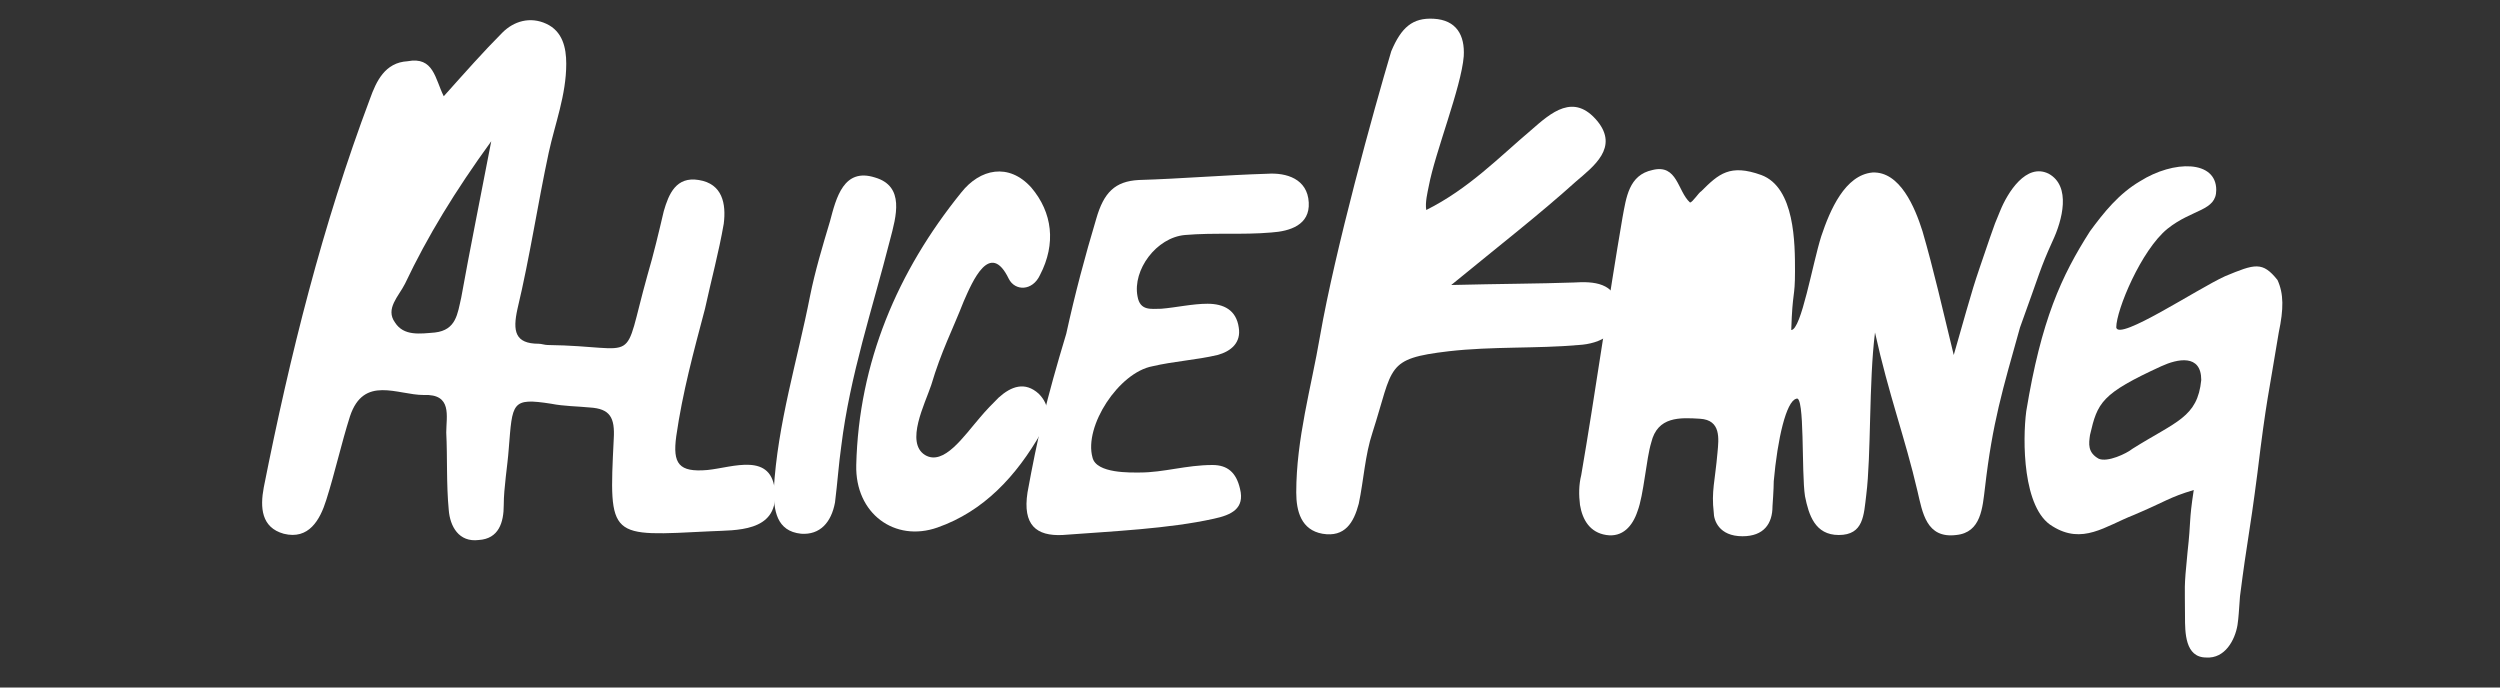 <?xml version="1.0" encoding="utf-8"?>
<!-- Generator: Adobe Illustrator 22.1.0, SVG Export Plug-In . SVG Version: 6.00 Build 0)  -->
<svg version="1.1" id="Layer_1" xmlns="http://www.w3.org/2000/svg" xmlns:xlink="http://www.w3.org/1999/xlink" x="0px" y="0px"
	 viewBox="0 0 200 55" style="enable-background:new 0 0 200 55;" xml:space="preserve">
<rect x="0" y="0" width="200" height="55" fill="#333333" stroke="none"/>
<style type="text/css">
	.st0{fill:#FFFFFF;}
	.st1{fill:none;}
</style>
<path class="st0" d="M182.3,26.6c-0.8,4.9-1,5.4-1.7,11.2c-0.7,5.4-0.8,5.2-1.4,9.9c-0.1,1.3-0.1,1.6-0.2,2.3
	c-0.2,1.2-1,2.7-2.5,2.6c-1.7,0-1.7-2-1.7-3.3c0-2.5-0.1-2.1,0.2-5.1c0.3-2.7,0.1-2.4,0.5-5c-2,0.6-2.2,0.9-4.8,2
	c-2.3,0.9-4.1,2.4-6.5,0.9c-2.4-1.4-2.4-6.9-2.1-9.2c1.2-7.3,2.8-10.8,5.1-14.4c1.1-1.5,2.3-3,4-4c2.7-1.7,6.1-1.7,6.1,0.7
	c0,1.7-1.9,1.5-3.9,3.1c-2.1,1.7-4.1,6.5-4.1,7.9c0.2,1.1,6.5-3.1,8.7-4.1c2.4-1,3-1.2,4.2,0.3C182.7,23.5,182.7,24.7,182.3,26.6z
	 M176.1,30.4c0-2.1-1.9-1.7-3.2-1.1c-4.8,2.2-5.1,2.9-5.7,5.5c-0.1,0.7-0.2,1.4,0.7,1.9c0.7,0.3,2.2-0.4,2.7-0.8
	C174.1,33.7,175.8,33.4,176.1,30.4z"/>
<path class="st0" d="M143.7,31.9c-0.8,0.2-1.5,3.2-1.8,6.6c0,0.6-0.1,2-0.1,2c0,1.4-0.7,2.4-2.4,2.4c-1.9,0-2.3-1.3-2.3-1.9
	c-0.2-1.7,0.1-2.5,0.3-4.8c0.1-1.1,0.3-2.6-1.4-2.7c-1.6-0.1-3.4-0.2-3.9,1.9c-0.4,1.3-0.6,4.2-1.1,5.5c-0.4,1.2-1.2,2.1-2.5,1.9
	c-1.3-0.2-1.9-1.2-2.1-2.4c-0.1-0.8-0.1-1.6,0.1-2.4c1.1-6.4,2.2-14.2,3.3-20.6c0.3-1.6,0.5-3.4,2.4-3.8c2-0.5,2,1.7,3,2.6
	c0.2,0,0.7-0.8,0.9-0.9c1.4-1.4,2.3-2.2,4.8-1.3c2.7,1,2.7,5.5,2.7,7.7s-0.2,1.5-0.3,4.7c0.8,0,1.7-5.3,2.4-7.5
	c0.7-2.1,1.9-4.9,4.1-5.1c2.2-0.1,3.4,2.8,4,4.7c0.9,3.1,1.6,6.2,2.5,9.9c1.8-6.3,1.4-5,2.9-9.4c0.5-1.4,0.3-0.9,0.8-2.1
	c0.6-1.5,2.1-3.9,3.9-3c1.8,1,1.1,3.7,0.3,5.4c-1,2.2-1,2.5-2.6,6.9c-1.4,5-2.2,7.6-2.8,12.8c-0.2,1.6-0.3,3.6-2.3,3.8
	c-2.4,0.3-2.7-1.8-3.1-3.5c-1-4.3-2.3-7.7-3.4-12.7c-0.5,4-0.3,9.8-0.7,13c-0.2,1.6-0.2,3.2-2.2,3.2c-1.9,0-2.4-1.6-2.7-3.1
	C144.1,37.8,144.4,31.5,143.7,31.9z"/>
<path class="st0" d="M35.5,7.7c1.7-1.9,3.2-3.6,4.7-5.1c0.9-0.9,2.2-1.3,3.5-0.7s1.6,1.9,1.6,3.2c0,2.5-0.9,4.8-1.4,7.1
	c-0.9,4.2-1.5,8.3-2.5,12.5c-0.4,1.8-0.2,2.8,1.7,2.8c0.2,0,0.5,0.1,0.7,0.1c7.6,0.1,5.9,1.9,8-5.6c0.5-1.7,0.9-3.4,1.3-5.1
	c0.4-1.4,1-2.8,2.8-2.5c1.9,0.3,2.2,1.9,2,3.5c-0.4,2.3-1,4.5-1.5,6.8c-0.9,3.4-1.8,6.7-2.3,10.2c-0.3,2.2,0.2,2.9,2.5,2.7
	c2-0.2,5.2-1.5,5.4,1.8c0.2,3.2-3.2,3-5.1,3.1c-8.2,0.4-8.2,0.7-7.8-7.4c0.1-1.7-0.3-2.4-1.9-2.5c-1-0.1-2.1-0.1-3.1-0.3
	c-3.2-0.5-3.1-0.1-3.4,3.6c-0.1,1.4-0.4,3.1-0.4,4.5s-0.4,2.7-2,2.8c-1.6,0.2-2.3-1.1-2.4-2.4c-0.2-2.1-0.1-4.2-0.2-6.2
	c0-1.3,0.5-3.1-1.8-3c-2.1,0-4.8-1.6-5.9,1.7c-0.7,2.2-1.2,4.5-1.9,6.7c-0.5,1.6-1.4,3.2-3.4,2.7c-1.8-0.5-1.9-2.1-1.6-3.7
	c2.1-10.6,4.7-21,8.5-31.1c0.5-1.4,1.2-2.9,3-3C34.7,4.5,34.8,6.3,35.5,7.7z M39.3,11.3c-2.9,4-5.1,7.6-6.9,11.4
	c-0.5,1-1.6,2-0.8,3.1c0.7,1.1,2,0.9,3.2,0.8c1.7-0.2,1.8-1.5,2.1-2.8C37.6,19.9,38.4,16,39.3,11.3z"/>
<path class="st0" d="M85.3,26.7c0.7-3.2,1.5-6.2,2.4-9.2c0.6-2.1,1.5-3,3.4-3.1c3.4-0.1,6.9-0.4,10.3-0.5c1.5-0.1,3.2,0.4,3.3,2.3
	c0.1,1.8-1.5,2.3-3,2.4c-2.3,0.2-4.6,0-6.9,0.2s-4.2,2.8-3.8,4.9c0.2,1.2,1.1,1,1.9,1c1.2-0.1,2.5-0.4,3.7-0.4
	c1.3,0,2.3,0.5,2.5,1.9c0.2,1.2-0.6,1.9-1.7,2.2c-1.7,0.4-3.5,0.5-5.2,0.9c-2.7,0.5-5.5,4.8-4.8,7.3c0.3,1.3,3.1,1.2,3.8,1.2
	c1.9,0,3.7-0.6,5.8-0.6c1.2,0,1.9,0.6,2.2,1.9c0.4,1.6-0.7,2.1-2.1,2.4c-3.6,0.8-8.1,1-12.1,1.3c-2.1,0.1-3.2-0.8-2.8-3.4
	C83,35,83.7,32,85.3,26.7z"/>
<path class="st0" d="M116.1,22.8c4-0.1,6.9-0.1,9.8-0.2c1.6-0.1,3.3,0,3.6,2c0.2,2.1-1.5,2.9-3.2,3c-3.4,0.3-6.9,0.1-10.4,0.5
	c-5.1,0.6-4.4,1.2-6.1,6.5c-0.6,1.8-0.7,3.8-1.1,5.7c-0.4,1.5-1.1,2.7-2.9,2.4c-1.7-0.3-2.1-1.8-2.1-3.3c0-4.3,1.2-8.4,1.9-12.5
	c1.2-6.9,4.3-18.1,5.7-22.8c0.8-1.9,1.7-2.7,3.4-2.6c1.8,0.1,2.5,1.3,2.4,3c-0.2,2.5-2.3,7.7-2.8,10.4c-0.1,0.5-0.3,1.3-0.2,1.9
	c3.4-1.7,5.8-4.2,8.4-6.4c1.6-1.4,3.4-3,5.3-0.7c1.7,2.1-0.3,3.6-1.7,4.8C123.1,17.2,120,19.6,116.1,22.8z"/>
<path class="st0" d="M74.5,30.8c-0.5,1.5-2.1,4.6-0.5,5.6c1.5,0.9,3.1-1.5,4.4-3c0.5-0.6,1-1.1,1.5-1.6c1-0.9,2.1-1.3,3.2-0.3
	c0.9,0.9,0.9,2,0.2,3.1c-2,3.5-4.6,6.3-8.3,7.6c-3.4,1.2-6.6-1.1-6.5-5c0.2-8.2,3.3-15.5,8.4-21.8c1.5-1.9,3.8-2.4,5.6-0.4
	c1.7,2,2,4.5,0.7,7c-0.6,1.3-2,1.3-2.5,0.3c-1.5-3.1-2.9,0.2-3.6,1.8C76.2,26.4,75.3,28.1,74.5,30.8z"/>
<path class="st0" d="M66.8,40.2c-0.3,1.6-1.2,2.6-2.7,2.5c-2-0.2-2.2-1.9-2.2-3.5c0.3-5.3,1.9-10.4,2.9-15.5c0.4-2,1-4,1.6-6
	c0.5-1.9,1.1-4.3,3.6-3.5c2.4,0.7,1.7,3.1,1.2,5C69.8,24.7,68,30,67.3,35.7C67.1,37.1,67,38.6,66.8,40.2z"/>
<path class="st1" d="M39.3,11.3c-0.9,4.7-1.7,8.6-2.5,12.5c-0.2,1.2-0.4,2.6-2.1,2.8c-1.1,0.1-2.5,0.3-3.2-0.8
	c-0.8-1.2,0.4-2.2,0.8-3.1C34.2,18.9,36.3,15.3,39.3,11.3z"/>
<path class="st0" d="M137.5,19.2c-0.1,0.3-1.9,3.3-2.6,5.4c-0.7,2.1,3.3,2.7,3.5,1C138.6,23.8,139,16.2,137.5,19.2z"/>
</svg>
